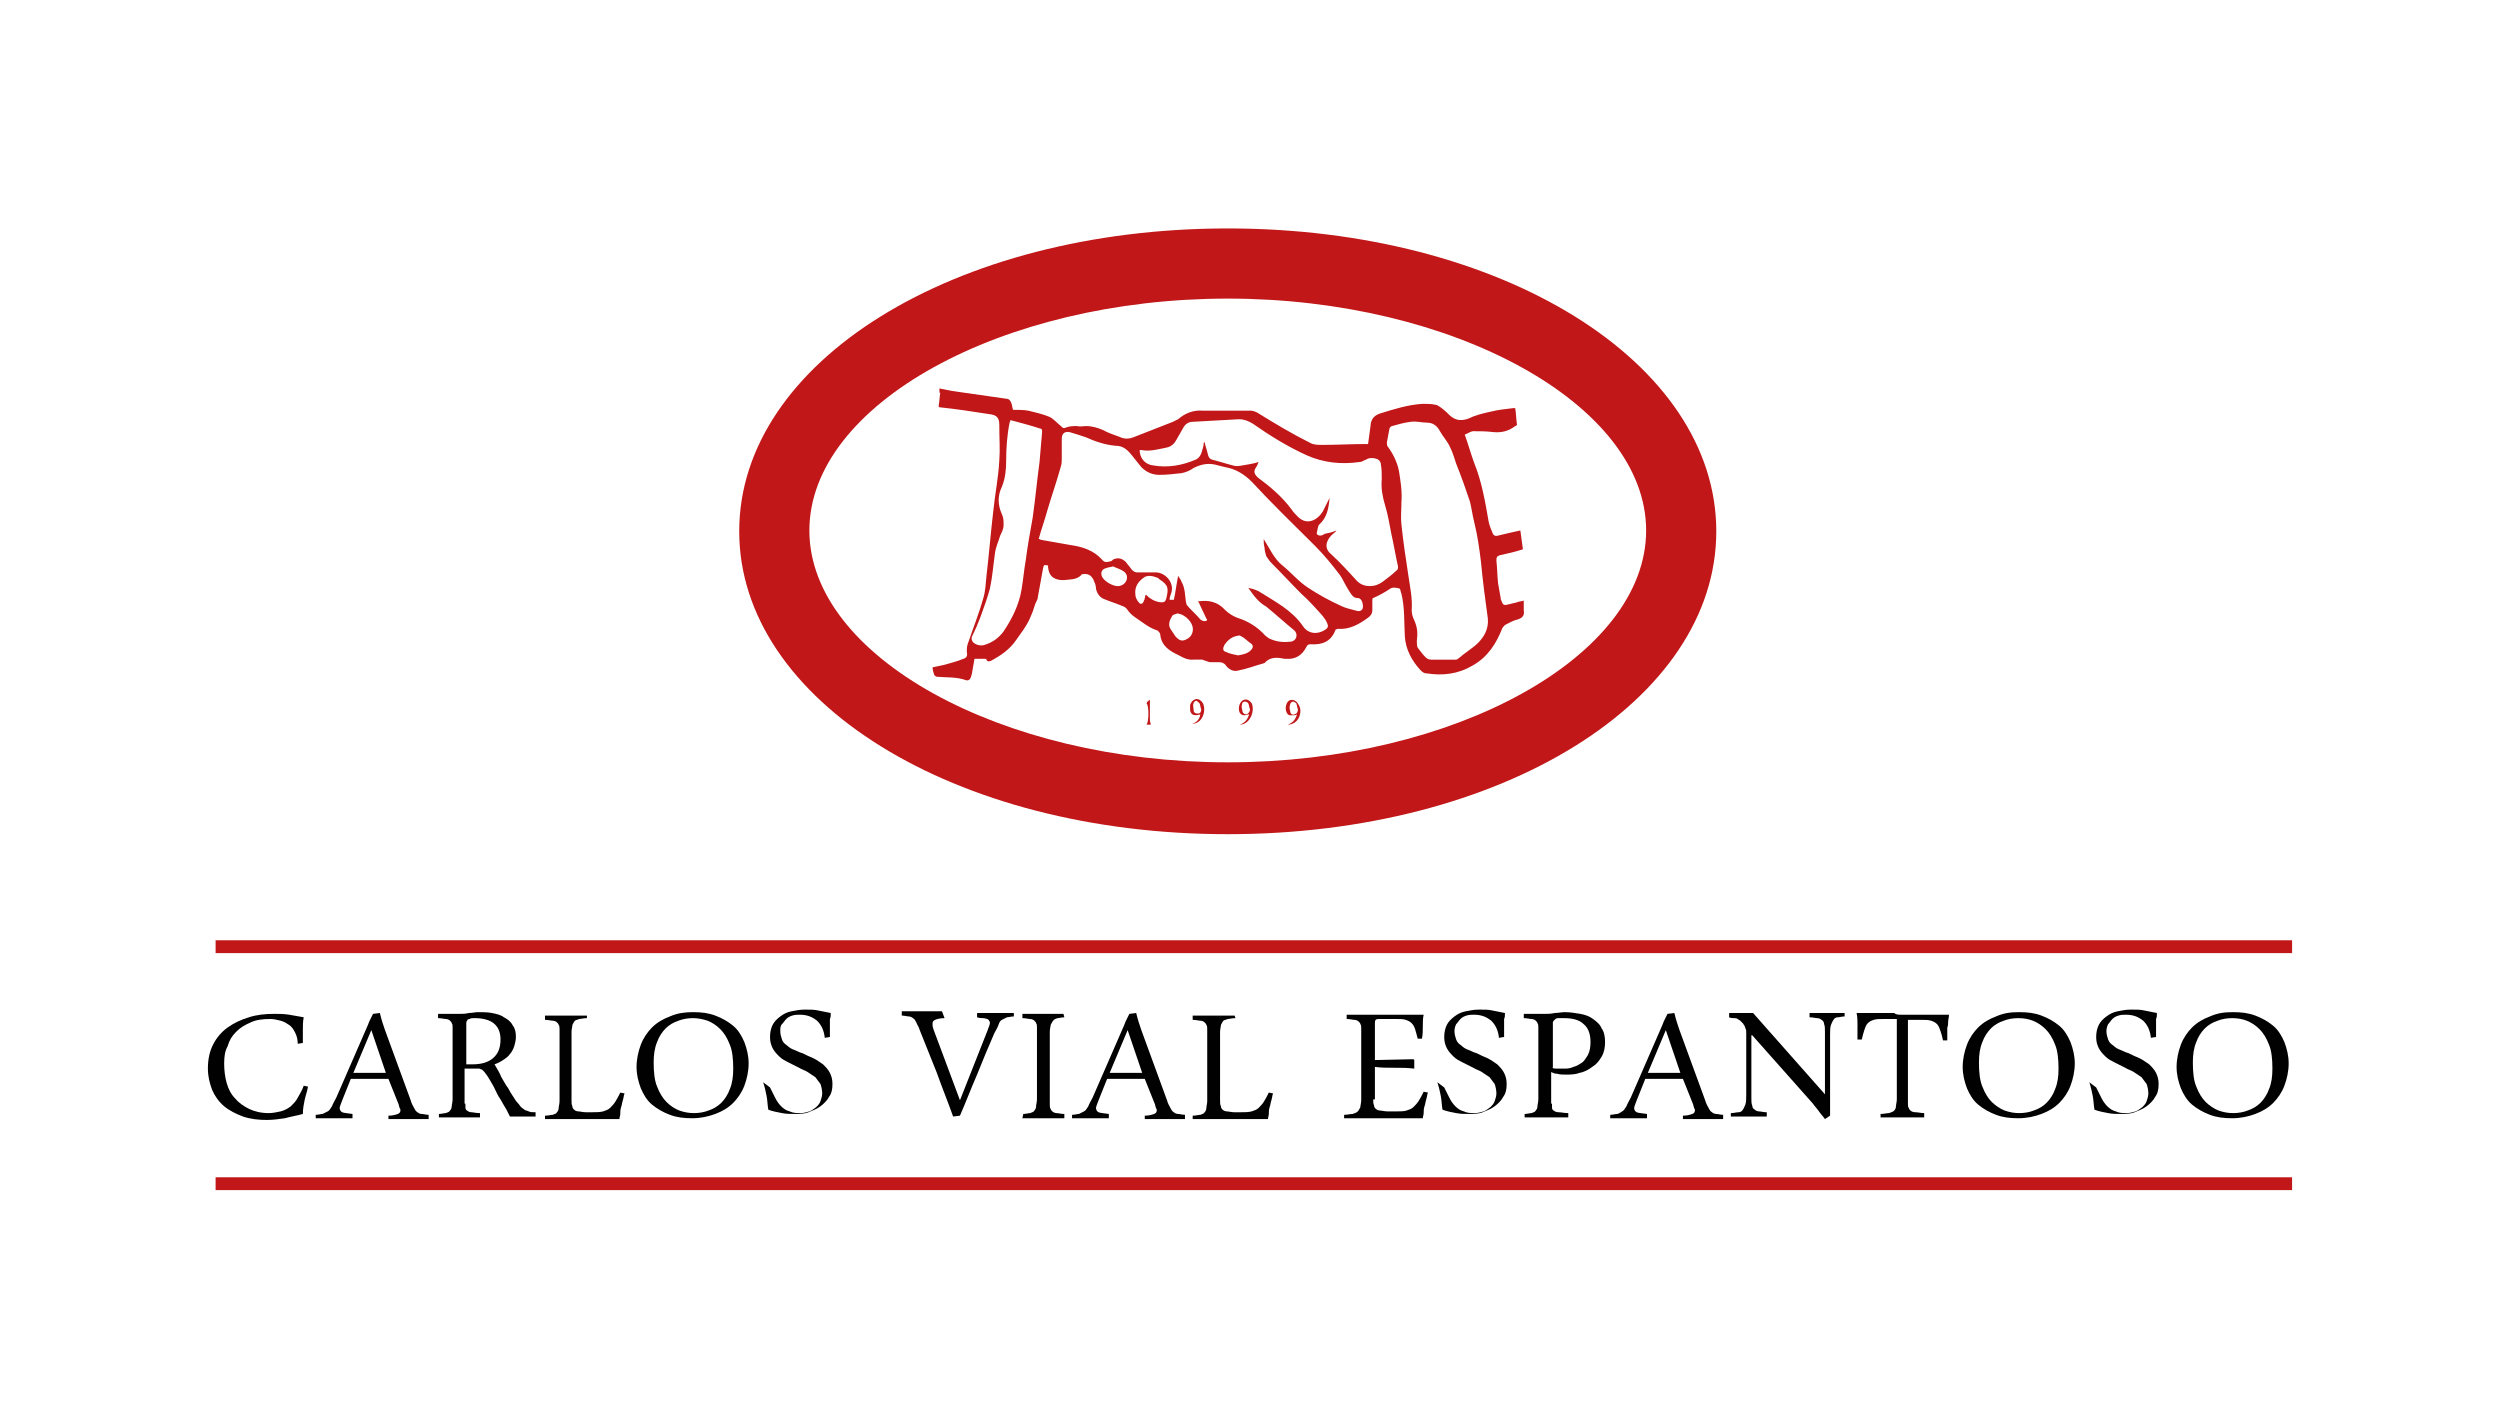 <?xml version="1.0" encoding="UTF-8"?>
<!-- Generator: Adobe Illustrator 25.4.1, SVG Export Plug-In . SVG Version: 6.00 Build 0)  -->
<svg xmlns="http://www.w3.org/2000/svg" xmlns:xlink="http://www.w3.org/1999/xlink" version="1.1" id="Capa_1" x="0px" y="0px" viewBox="0 0 292.2 165.3" style="enable-background:new 0 0 292.2 165.3;" xml:space="preserve">
<style type="text/css">
	.st0{fill:#C11718;}
	.st1{fill:#010101;}
</style>
<g>
	<path class="st0" d="M130.1,66.2C130.1,66.3,130.1,66.3,130.1,66.2c-0.3,0.1-0.6,0.1-0.8,0.2c-0.5,0.1-0.7,0.5-0.5,1   c0.3,0.6,1.4,1.2,2,1.1c0.5-0.1,0.8-0.4,0.9-0.8c0.1-0.4-0.1-0.8-0.5-1C130.9,66.5,130.5,66.4,130.1,66.2 M144.7,76.6   c0.6-0.1,1.1-0.2,1.5-0.6c0.3-0.3,0.3-0.6,0-0.8c-0.3-0.2-0.6-0.5-0.9-0.7c-0.2-0.1-0.4-0.3-0.6-0.2c-0.7,0.1-1.2,0.5-1.6,1.1   c-0.2,0.4-0.2,0.7,0.2,0.8C143.7,76.4,144.2,76.5,144.7,76.6 M137.6,71.7c-0.2,0.1-0.5,0.1-0.6,0.3c-0.3,0.5-0.5,1-0.2,1.5   c0.2,0.3,0.4,0.6,0.6,0.9c0.3,0.3,0.6,0.6,1.1,0.4c0.5-0.2,0.8-0.5,0.9-1C139.6,72.9,138.6,71.8,137.6,71.7 M133.9,69.5   c0.2,0.1,0.3,0.3,0.5,0.4c0.4,0.3,0.9,0.5,1.4,0.5c0.3,0,0.4-0.1,0.5-0.4c0.3-1.2,0.3-1.6-0.8-2.3c-0.1-0.1-0.2-0.2-0.3-0.2   c-0.5-0.2-1.1-0.3-1.5,0c-0.7,0.5-1.1,1.1-1,2c0,0.3,0.2,0.7,0.4,0.9c0.2,0.3,0.5,0.2,0.6-0.2C133.8,70.1,133.8,69.8,133.9,69.5    M118.1,49.1c0,0.2-0.1,0.2-0.1,0.3c-0.3,1.5-0.4,3-0.4,4.5c0,1-0.1,2-0.5,3c-0.5,1-0.5,2.1,0,3.2c0.2,0.4,0.2,0.8,0.2,1.3   c0,0.4-0.2,0.8-0.4,1.2c-0.2,0.7-0.5,1.3-0.6,2c-0.2,1.4-0.3,2.8-0.6,4.2c-0.3,1.1-0.7,2.2-1.1,3.3c-0.3,0.8-0.6,1.5-1,2.3   c-0.1,0.3,0,0.6,0.3,0.8c0.3,0.2,0.7,0.3,1.1,0.2c1-0.3,1.7-0.8,2.3-1.6c1-1.5,1.8-3.1,2.1-4.9c0.2-1.2,0.3-2.4,0.5-3.5   c0.2-1.6,0.5-3.2,0.8-4.9c0.3-2.1,0.5-4.3,0.8-6.5c0.1-1.2,0.2-2.3,0.3-3.5c0-0.2,0-0.4-0.2-0.4C120.4,49.7,119.2,49.4,118.1,49.1    M156.2,62C156.2,62,156.2,62.1,156.2,62c-0.1,0.2-0.3,0.3-0.4,0.4c-0.6,0.5-1.2,1.5-0.3,2.3c1.1,1,2.1,2.1,3.1,3.2   c0.4,0.4,0.9,0.6,1.5,0.6c0.6,0,1.1-0.2,1.5-0.5c0.5-0.4,1.1-0.8,1.6-1.3c0.2-0.1,0.2-0.3,0.2-0.5c-0.3-1.3-0.5-2.6-0.8-3.9   c-0.2-1.1-0.4-2.2-0.7-3.2c-0.3-1-0.5-2-0.4-3.1c0-0.6,0-1.2-0.1-1.7c0-0.3-0.2-0.6-0.6-0.7c-0.4-0.1-0.8-0.1-1.1,0.1   c-0.3,0.1-0.5,0.3-0.8,0.3c-2.1,0.3-4.2,0.1-6.2-0.8c-2.2-1-4.3-2.3-6.3-3.7c-0.5-0.3-1-0.5-1.6-0.5c-1.8,0.1-3.6,0.2-5.4,0.3   c-0.5,0-0.9,0.3-1.1,0.7c-0.3,0.5-0.5,0.9-0.8,1.4c-0.2,0.4-0.6,0.8-1.1,0.9c-1,0.2-2,0.5-3,0.3c-0.1,0-0.1,0-0.2,0   c0,0.9,0.6,1.7,1.6,1.8c1.7,0.3,3.4,0,5-0.7c0.4-0.2,0.6-0.6,0.7-1c0.1-0.3,0.2-0.7,0.2-1c0,0,0.1,0,0.1,0c0.1,0.5,0.3,1,0.4,1.5   c0.1,0.3,0.2,0.4,0.4,0.5c0.8,0.2,1.7,0.5,2.5,0.7c0.3,0.1,0.7,0.1,1.1,0c0.6-0.1,1.3-0.2,1.9-0.4c-0.1,0.3-0.2,0.5-0.4,0.8   c-0.2,0.4,0,0.7,0.3,1c1.5,1.1,2.9,2.3,4,3.8c0.2,0.3,0.4,0.5,0.7,0.8c0.6,0.6,1.3,0.7,2,0.3c0.5-0.3,0.9-0.8,1.1-1.3   c0.2-0.4,0.4-0.8,0.6-1.2c-0.1,1.2-0.3,2.3-1.2,3.1c-0.2,0.2-0.2,0.7-0.3,1c0,0.2,0.2,0.3,0.4,0.3c0.2,0,0.4-0.1,0.5-0.2   C155.3,62.3,155.8,62.2,156.2,62 M165.6,74.9c0,0.3,0,0.6,0.1,0.8c0.3,0.4,0.6,0.8,0.9,1.1c0.2,0.2,0.4,0.3,0.7,0.3   c0.9,0,1.9,0,2.8,0c0.1,0,0.2,0,0.3-0.1c0.3-0.2,0.6-0.5,0.9-0.7c0.5-0.4,1-0.7,1.4-1.1c0.8-0.8,1.3-1.7,1.2-2.9   c-0.3-2.2-0.6-4.4-0.8-6.6c-0.2-1.6-0.4-3.1-0.8-4.7c-0.2-0.8-0.3-1.6-0.5-2.4c-0.5-1.5-1-2.9-1.6-4.4c-0.2-0.6-0.4-1.3-0.7-1.9   c-0.3-0.7-0.8-1.2-1.2-1.9c-0.3-0.6-0.8-1-1.5-1c-0.6,0-1.3-0.2-1.9-0.1c-0.8,0.1-1.5,0.3-2.2,0.5c-0.1,0-0.3,0.2-0.3,0.3   c-0.1,0.5-0.2,1.1-0.3,1.6c0,0.2,0,0.4,0.1,0.5c0.6,0.8,1.1,1.8,1.3,2.8c0.2,1.2,0.4,2.5,0.3,3.7c0,0.9-0.1,1.8,0,2.6   c0.2,2,0.5,3.9,0.8,5.9c0.2,1.4,0.5,2.7,0.4,4.1c0,0.4,0.1,0.8,0.3,1.2C165.7,73.4,165.7,74.1,165.6,74.9 M145.9,68.7   c0.4,0.1,0.8,0.2,1.2,0.4c1.9,1.2,3.9,2.2,5.2,4.1c0.6,0.9,1.7,1,2.6,0.4c0.3-0.2,0.4-0.4,0.2-0.8c-0.1-0.3-0.3-0.5-0.5-0.8   c-0.8-0.9-1.6-1.8-2.5-2.6c-1.2-1.2-2.3-2.4-3.5-3.6c-0.2-0.2-0.4-0.5-0.6-0.8c-0.1-0.3-0.2-0.7-0.2-1c-0.1-0.3-0.1-0.7-0.1-1   c0.7,1.1,1.2,2.3,2.2,3.1c1,0.8,1.9,1.9,3,2.6c1.2,0.8,2.5,1.5,3.8,2.1c0.6,0.3,1.2,0.4,1.9,0.6c0.4,0.1,0.7-0.1,0.7-0.5   c0-0.5-0.2-1-0.6-1c-0.4,0-0.6-0.2-0.8-0.5c-0.2-0.3-0.4-0.6-0.5-0.8c-0.3-0.5-0.5-1-0.8-1.4c-0.9-1.2-1.9-2.4-2.9-3.4   c-2.5-2.5-5-4.9-7.4-7.5c-0.9-0.9-1.9-1.5-3.1-1.7c-0.4-0.1-0.8-0.2-1.2-0.3c-0.9-0.2-1.7,0-2.5,0.4c-0.4,0.3-0.9,0.5-1.4,0.6   c-0.9,0.1-1.7,0.2-2.6,0.2c-0.8,0-1.5-0.3-2.1-0.9c-0.4-0.5-0.8-1-1.2-1.5c-0.5-0.6-1-1-1.8-1c-1.2-0.1-2.4-0.5-3.5-1   c-0.6-0.2-1.2-0.4-1.9-0.6c-0.6-0.1-0.9,0.2-0.9,0.8c0,0.8,0,1.6,0,2.3c0,0.3,0,0.6-0.1,0.9c-0.5,1.8-1.1,3.5-1.6,5.2   c-0.3,1.1-0.7,2.2-1,3.3c0.2,0,0.2,0.1,0.3,0.1c1.1,0.2,2.2,0.4,3.4,0.6c1.4,0.2,2.7,0.6,3.7,1.7c0.3,0.4,0.6,0.3,1,0.2   c0.1,0,0.2-0.1,0.3-0.2c0.6-0.3,1.1-0.1,1.5,0.3c0.2,0.3,0.5,0.6,0.7,0.9c0.2,0.2,0.4,0.3,0.6,0.3c0.7,0,1.5,0,2.2,0   c1,0,2.2,1.1,1.8,2.4c-0.1,0.3-0.2,0.5-0.2,0.8h0.5c0.2-0.9,0.3-1.8,0.5-2.8c0.1,0.2,0.3,0.4,0.4,0.7c0.4,0.7,0.4,1.5,0.5,2.3   c0,0.1,0.1,0.3,0.1,0.4c0.5,0.6,1.1,1.1,1.6,1.7c0.1,0.1,0.3,0.2,0.5,0.2c0.2,0,0.4-0.1,0.2-0.3c-0.3-0.6-0.5-1.1-0.8-1.7   c0-0.1-0.1-0.2-0.2-0.3c1.2-0.2,2.3,0,3.2,1c0.4,0.4,0.9,0.7,1.4,0.9c1.3,0.4,2.4,1.1,3.3,2.1c0.1,0.1,0.3,0.2,0.4,0.3   c0.8,0.4,1.6,0.5,2.5,0.4c0.3,0,0.6-0.2,0.7-0.5c0.1-0.3,0-0.6-0.2-0.8c-1.1-0.9-2.2-1.9-3.3-2.8C147.1,70.4,146.5,69.6,145.9,68.7    M109.8,45.4c0.5,0.1,1,0.2,1.5,0.3c2.1,0.3,4.2,0.6,6.3,0.9c0.3,0,0.5,0.2,0.6,0.5c0.1,0.2,0.1,0.5,0.2,0.8c0.6,0,1.2,0,1.8,0.1   c0.8,0.2,1.7,0.4,2.4,0.7c0.5,0.2,0.9,0.7,1.4,1.1c0.2,0.2,0.3,0.3,0.5,0.2c0.5-0.2,0.9-0.2,1.4-0.2c0.3,0.1,0.7,0,1,0   c0.8,0,1.4,0.2,2.1,0.5c0.7,0.4,1.5,0.6,2.2,0.9c0.4,0.1,0.8,0.1,1.3-0.1c1.5-0.6,3.1-1.2,4.6-1.8c0.2-0.1,0.4-0.2,0.6-0.3   c0.8-0.7,1.8-1.1,2.9-1c1,0,2.1,0,3.1,0c0.8,0,1.7,0,2.5,0c0.2,0,0.5,0.1,0.7,0.2c2.1,1.3,4.1,2.5,6.3,3.6c0.4,0.2,0.9,0.2,1.3,0.2   c1.7,0,3.5-0.1,5.2-0.1c0.1,0,0.1,0,0.2,0c0.1-0.7,0.2-1.5,0.3-2.2c0,0,0-0.1,0-0.1c0.1-0.7,0.5-1.1,1.2-1.3c1.6-0.5,3.2-1,4.9-1.1   c0.5,0,1,0,1.4,0.1c0.3,0,0.5,0.2,0.8,0.4c0.4,0.3,0.7,0.6,1,0.9c0.7,0.6,1.4,0.6,2.2,0.3c0.8-0.4,1.7-0.6,2.6-0.8   c0.8-0.2,1.7-0.3,2.6-0.4c0.1,0,0.1,0,0.2,0c0.1,0.6,0.1,1.2,0.2,1.9c0,0.1-0.1,0.2-0.2,0.2c-0.8,0.6-1.6,0.8-2.6,0.7   c-0.8-0.1-1.6-0.1-2.3-0.1c-0.3,0-0.7,0.3-1,0.4c0.4,1.1,0.7,2.2,1.1,3.3c0.9,2.2,1.3,4.6,1.7,6.9c0.1,0.5,0.3,0.9,0.5,1.4   c0.1,0.2,0.3,0.3,0.6,0.2c0.8-0.2,1.7-0.4,2.6-0.6c0.1,0.7,0.2,1.4,0.3,2.2c-0.9,0.3-1.8,0.5-2.7,0.7c-0.3,0.1-0.4,0.2-0.4,0.6   c0.1,0.9,0.1,1.8,0.2,2.7c0.1,0.6,0.2,1.1,0.3,1.7c0,0,0,0.1,0,0.1c0.3,0.8,0.3,0.8,1.1,0.6c0.3-0.1,0.5-0.1,0.8-0.2   c0.2-0.1,0.5-0.1,0.8-0.2c0,0.4,0,0.7,0,1.1c0.1,0.6-0.1,0.9-0.7,1.1c-0.5,0.1-1,0.4-1.4,0.6c-0.2,0.1-0.3,0.3-0.4,0.4   c-0.7,1.8-1.7,3.4-3.5,4.4c-1.7,1-3.5,1.2-5.4,0.9c-0.3,0-0.5-0.2-0.7-0.4c-1-1.1-1.7-2.4-1.8-3.9c-0.1-1.7,0-3.4-0.4-5   c-0.1-0.2-0.1-0.5-0.2-0.6c-0.3-0.1-0.8-0.2-1.1,0c-0.6,0.4-1.3,0.8-2,1.1c-0.1,0-0.1,0.2-0.1,0.3c0,0.4,0,0.7,0,1.1   c0,0.4-0.2,0.7-0.5,0.9c-1.1,0.8-2.2,1.4-3.5,1.3c-0.1,0-0.3,0.1-0.3,0.1c-0.5,1.4-1.6,1.8-2.9,1.7c-0.3,0-0.4,0.1-0.5,0.3   c-0.5,1-1.3,1.5-2.4,1.4c-0.1,0-0.2,0-0.2,0c-0.9-0.2-1.7-0.2-2.3,0.5c-1.1,0.3-2.1,0.7-3.2,0.9c-0.5,0.1-1-0.2-1.3-0.6   c-0.2-0.3-0.5-0.4-0.8-0.4c-0.3,0-0.6,0-1,0c-0.2,0-0.4-0.1-0.7-0.2c-0.1,0-0.2-0.1-0.3-0.1c-0.3,0-0.7,0-1,0   c-0.9,0.1-1.6-0.5-2.3-0.8c-0.9-0.5-1.5-1.1-1.6-2.2c0-0.1-0.2-0.3-0.3-0.4c-1-0.3-1.8-1-2.7-1.6c-0.3-0.2-0.6-0.5-0.8-0.8   c-0.2-0.3-0.4-0.4-0.7-0.5c-0.7-0.3-1.4-0.5-2.1-0.8c-0.5-0.2-0.8-0.7-0.9-1.2c0-0.3-0.1-0.6-0.2-0.8c-0.2-0.6-0.6-1-1.3-0.9   c-0.1,0-0.2,0-0.2,0.1c-0.6,0.6-1.3,0.5-2,0.6c-0.1,0-0.3,0-0.4,0c-0.9-0.1-1.4-0.5-1.5-1.5c0-0.1,0-0.1,0-0.2   c-0.5-0.1-0.5-0.1-0.6,0.4c-0.2,1.1-0.4,2.2-0.6,3.3c0,0.3-0.2,0.5-0.3,0.8c-0.1,0.3-0.2,0.6-0.3,0.9c-0.2,0.5-0.4,1-0.7,1.5   c-0.4,0.7-0.9,1.3-1.3,1.9c-0.7,1-1.7,1.7-2.8,2.3c-0.2,0.1-0.5,0.2-0.6-0.1c0-0.1-0.1-0.1-0.2-0.1c-0.4,0-0.8,0-1.2,0   c-0.1,0.6-0.2,1.1-0.3,1.7c0,0.1-0.1,0.3-0.1,0.4c-0.1,0.3-0.3,0.5-0.6,0.4c-1.1-0.4-2.3-0.3-3.4-0.4c-0.1,0-0.2-0.1-0.3-0.2   c-0.1-0.3-0.2-0.6-0.2-0.9c0.5-0.1,0.9-0.2,1.4-0.3c0.7-0.2,1.5-0.4,2.2-0.7c0.4-0.1,0.5-0.4,0.4-0.8c0-0.3,0-0.6,0.1-0.9   c0.6-1.8,1.3-3.5,1.8-5.3c0.3-0.9,0.3-1.8,0.4-2.7c0.3-2.5,0.5-5.1,0.8-7.6c0.2-2,0.6-3.9,0.7-5.9c0.1-1.3,0-2.5,0-3.8   c0-0.1,0-0.2,0-0.3c0-0.9-0.3-1.2-1.2-1.3c-1.9-0.3-3.9-0.6-5.8-0.8c0,0,0,0-0.1-0.1c0.1-0.5,0.1-1,0.2-1.6H109.8z"></path>
	<path class="st0" d="M140.4,82.9c-0.1-0.2-0.1-0.5-0.2-0.7c-0.1-0.1-0.3-0.3-0.4-0.3c-0.1,0-0.3,0.2-0.3,0.3c-0.1,0.2,0,0.5,0,0.7   c0,0.3,0.1,0.5,0.5,0.5C140.3,83.4,140.4,83.2,140.4,82.9 M140.3,83.5c-0.7,0.2-1.1,0.1-1.2-0.5c0-0.2,0-0.4,0-0.6   c0.1-0.3,0.3-0.6,0.7-0.7c0.4,0,0.6,0.2,0.8,0.5c0.4,0.8,0,2.4-1.3,2.4C139.8,84.5,140.2,84.1,140.3,83.5"></path>
	<path class="st0" d="M146.1,82.9c-0.1-0.2-0.1-0.5-0.2-0.7c-0.1-0.1-0.2-0.2-0.4-0.2c-0.1,0-0.3,0.1-0.3,0.2   c-0.1,0.3-0.1,0.5,0,0.8c0,0.3,0.2,0.5,0.5,0.5C145.9,83.4,146.1,83.2,146.1,82.9 M144.9,84.7c0.6-0.2,0.9-0.6,1.1-1.2   c0,0-0.1,0-0.1,0c-0.5,0.2-0.8,0.1-1-0.2c-0.2-0.4-0.1-1.1,0.3-1.4c0.4-0.3,0.8-0.1,1.1,0.3C146.7,83.1,146.1,84.7,144.9,84.7"></path>
	<path class="st0" d="M151.7,82.9c-0.1-0.2-0.1-0.5-0.2-0.7c-0.1-0.1-0.3-0.2-0.4-0.2c-0.1,0-0.3,0.2-0.3,0.3   c-0.1,0.3-0.1,0.5,0,0.8c0,0.3,0.2,0.5,0.5,0.4C151.6,83.4,151.7,83.2,151.7,82.9 M150.5,84.7c0.6-0.2,0.9-0.6,1.1-1.2   c-0.2,0.1-0.3,0.1-0.4,0.1c-0.2,0-0.3,0-0.5,0c-0.3-0.1-0.5-0.6-0.4-1.1c0.1-0.4,0.3-0.7,0.7-0.7c0.3,0,0.6,0.2,0.8,0.6   C152.3,83.2,151.8,84.7,150.5,84.7"></path>
	<path class="st0" d="M134.4,81.8c0,0.9,0,1.6,0,2.4c0,0.2,0.1,0.3,0.1,0.5H134c0.3-0.3,0.3-2.3,0-2.5   C134.1,82,134.2,81.9,134.4,81.8"></path>
	<path class="st0" d="M143.5,34.9c-26.5,0-48.9,12.4-48.9,27.1s22.4,27.1,48.9,27.1c26.5,0,48.9-12.4,48.9-27.1   S169.9,34.9,143.5,34.9 M143.5,97.5c-32,0-57.1-15.6-57.1-35.4s25.1-35.4,57.1-35.4c32,0,57.1,15.6,57.1,35.4   S175.5,97.5,143.5,97.5"></path>
	<rect x="25.2" y="109.9" class="st0" width="242.7" height="1.5"></rect>
	<rect x="25.2" y="137.6" class="st0" width="242.7" height="1.5"></rect>
	<path class="st1" d="M26.2,124.3c0,0.8,0.1,1.6,0.3,2.3c0.2,0.7,0.5,1.3,1,1.8c0.4,0.5,1,0.9,1.6,1.2c0.6,0.3,1.4,0.5,2.3,0.5   c0.5,0,0.9-0.1,1.4-0.2c0.4-0.1,0.8-0.3,1.2-0.6c0.3-0.3,0.6-0.6,0.8-1c0.2-0.4,0.5-0.8,0.7-1.4l0.5,0.1c-0.1,0.6-0.3,1.1-0.4,1.6   c-0.1,0.5-0.2,1-0.2,1.6c-0.7,0.2-1.4,0.3-2.1,0.5c-0.7,0.1-1.4,0.2-2.1,0.2c-1,0-1.9-0.1-2.8-0.4c-0.8-0.3-1.6-0.7-2.2-1.2   c-0.6-0.5-1.1-1.2-1.4-1.9c-0.3-0.8-0.5-1.6-0.5-2.5c0-1.1,0.2-2,0.6-2.8c0.4-0.8,1-1.5,1.7-2c0.7-0.5,1.5-0.9,2.5-1.2   c0.9-0.3,1.9-0.4,3-0.4c0.5,0,1.1,0,1.7,0.1c0.6,0.1,1.2,0.2,1.7,0.3c-0.1,0.5-0.1,1-0.1,1.5c0,0.5,0,1,0,1.5l-0.6,0.1   c0-0.5-0.1-0.9-0.3-1.3c-0.2-0.4-0.4-0.7-0.7-0.9c-0.3-0.2-0.6-0.4-1-0.5c-0.4-0.1-0.8-0.2-1.2-0.2c-0.9,0-1.7,0.1-2.3,0.4   c-0.7,0.3-1.2,0.6-1.7,1.1c-0.5,0.5-0.8,1-1,1.7C26.3,122.8,26.2,123.5,26.2,124.3"></path>
	<path class="st1" d="M41.3,125.4h3.8l-1.7-5h0L41.3,125.4z M45.4,126.1H41l-1,2.5c-0.2,0.5-0.3,0.8-0.3,0.9c0,0.2,0.1,0.4,0.3,0.5   c0.2,0.1,0.6,0.1,1.2,0.2l0,0.5c-0.3,0-0.7,0-1.1,0c-0.4,0-0.8,0-1.2,0c-0.3,0-0.7,0-1,0c-0.3,0-0.7,0-1,0l0-0.4   c0.3,0,0.6-0.1,0.8-0.1c0.2-0.1,0.4-0.2,0.6-0.3c0.2-0.1,0.3-0.3,0.5-0.6c0.1-0.3,0.3-0.6,0.5-1l3.7-8.5c0.1-0.3,0.2-0.5,0.3-0.7   c0.1-0.2,0.2-0.4,0.3-0.6l0.8-0.1c0.1,0.4,0.2,0.8,0.3,1.1c0.1,0.3,0.2,0.6,0.3,0.9l3,8.2c0.1,0.4,0.3,0.7,0.4,0.9   c0.1,0.2,0.2,0.4,0.4,0.5c0.1,0.1,0.3,0.2,0.5,0.2c0.2,0,0.5,0.1,0.8,0.1l0,0.5c-0.4,0-0.8,0-1.2,0c-0.4,0-0.9,0-1.3,0   c-0.4,0-0.7,0-1.1,0c-0.4,0-0.8,0-1.1,0l0-0.4c0.5,0,0.8-0.1,1.1-0.2c0.2-0.1,0.3-0.2,0.3-0.4c0-0.1,0-0.2-0.1-0.3   c0-0.1-0.1-0.3-0.1-0.4L45.4,126.1z"></path>
	<path class="st1" d="M54.4,124.4c0.1,0,0.1,0,0.2,0c0.1,0,0.1,0,0.2,0h0.4c1,0,1.8-0.2,2.4-0.7c0.6-0.5,0.9-1.2,0.9-2.2   c0-0.9-0.3-1.5-0.8-1.9c-0.5-0.4-1.3-0.6-2.2-0.6c-0.3,0-0.5,0-0.6,0.1c-0.2,0-0.3,0.1-0.3,0.2c-0.1,0.1-0.1,0.2-0.1,0.3   c0,0.1,0,0.3,0,0.5V124.4z M54.4,129c0,0.2,0,0.4,0,0.5c0,0.1,0.1,0.3,0.2,0.3c0.1,0.1,0.3,0.2,0.5,0.2c0.2,0,0.5,0.1,1,0.1v0.5   c-0.4,0-0.9,0-1.3,0c-0.4,0-0.9,0-1.3,0c-0.2,0-0.4,0-0.6,0c-0.2,0-0.4,0-0.6,0c-0.2,0-0.4,0-0.6,0c-0.2,0-0.3,0-0.4,0l0-0.4   c0.3,0,0.6-0.1,0.8-0.1c0.2-0.1,0.4-0.1,0.5-0.3c0.1-0.1,0.2-0.3,0.2-0.5c0-0.2,0.1-0.5,0.1-0.8v-8.4c0-0.2,0-0.4-0.1-0.5   c0-0.1-0.1-0.2-0.2-0.3c-0.1-0.1-0.3-0.2-0.5-0.2c-0.2,0-0.5-0.1-0.9-0.1l0-0.5c0.1,0,0.3,0,0.5,0c0.2,0,0.4,0,0.6,0s0.4,0,0.7,0   c0.2,0,0.4,0,0.7,0c0.4,0,0.7,0,1.1-0.1c0.4,0,0.7-0.1,1.1-0.1c0.5,0,1.1,0,1.6,0.1c0.5,0.1,1,0.2,1.4,0.5c0.4,0.2,0.8,0.5,1,0.9   c0.3,0.4,0.4,0.8,0.4,1.4c0,0.4-0.1,0.7-0.2,1.1c-0.1,0.3-0.3,0.7-0.5,0.9c-0.2,0.3-0.5,0.5-0.8,0.7c-0.3,0.2-0.7,0.4-1,0.5   c0.3,0.5,0.6,1,0.8,1.5c0.3,0.5,0.5,0.9,0.8,1.3c0.2,0.4,0.4,0.7,0.6,1c0.2,0.3,0.3,0.5,0.5,0.7c0.2,0.2,0.3,0.4,0.4,0.5   c0.1,0.1,0.3,0.2,0.4,0.3s0.3,0.1,0.5,0.2s0.4,0.1,0.8,0.1l0,0.5c-0.3,0-0.6,0-1,0c-0.4,0-0.8,0-1.2,0c-0.1,0-0.3,0-0.4,0   c-0.1,0-0.3,0-0.4,0c-0.1-0.2-0.2-0.4-0.4-0.8c-0.2-0.3-0.4-0.7-0.7-1.2c-0.3-0.4-0.5-0.9-0.8-1.5c-0.3-0.5-0.6-1.1-1-1.6   c-0.1-0.1-0.1-0.2-0.2-0.2c0-0.1-0.1-0.1-0.2-0.2c-0.1,0-0.2-0.1-0.3-0.1c-0.1,0-0.3,0-0.5,0H55c-0.1,0-0.2,0-0.3,0   c-0.1,0-0.2,0-0.4,0V129z"></path>
	<path class="st1" d="M68.6,119c-0.4,0-0.7,0.1-0.9,0.1c-0.2,0.1-0.4,0.1-0.5,0.2c-0.1,0.1-0.2,0.3-0.3,0.5c0,0.2-0.1,0.5-0.1,0.8v8   c0,0.3,0,0.5,0.1,0.7c0,0.2,0.1,0.3,0.2,0.4c0.1,0.1,0.3,0.2,0.5,0.2c0.2,0,0.5,0.1,0.9,0.1h0.7c0.5,0,0.9,0,1.3-0.1   c0.3-0.1,0.6-0.2,0.8-0.4c0.2-0.2,0.4-0.4,0.6-0.7c0.2-0.3,0.4-0.7,0.6-1.1l0.5,0.1c-0.1,0.2-0.1,0.5-0.2,0.8   c-0.1,0.3-0.1,0.5-0.2,0.8c-0.1,0.3-0.1,0.5-0.1,0.8c0,0.2-0.1,0.4-0.1,0.6h-2c-0.6,0-1.1,0-1.5,0c-0.4,0-0.8,0-1.1,0   c-0.3,0-0.6,0-0.8,0c-0.2,0-0.4,0-0.6,0H66c-0.2,0-0.4,0-0.6,0c-0.2,0-0.4,0-0.6,0c-0.2,0-0.4,0-0.6,0c-0.2,0-0.3,0-0.5,0l0-0.4   c0.4,0,0.7-0.1,0.9-0.1c0.2-0.1,0.4-0.1,0.5-0.3c0.1-0.1,0.2-0.3,0.2-0.5c0-0.2,0.1-0.5,0.1-0.8v-8.4c0-0.2,0-0.4-0.1-0.5   c0-0.1-0.1-0.2-0.2-0.3c-0.1-0.1-0.3-0.2-0.5-0.2c-0.2,0-0.5-0.1-0.9-0.1l0-0.5c0.1,0,0.3,0,0.5,0c0.2,0,0.4,0,0.7,0   c0.2,0,0.5,0,0.7,0c0.2,0,0.5,0,0.7,0c0.2,0,0.4,0,0.6,0c0.2,0,0.4,0,0.6,0c0.2,0,0.4,0,0.6,0c0.2,0,0.3,0,0.5,0L68.6,119z"></path>
	<path class="st1" d="M81,119c-0.6,0-1.2,0.1-1.7,0.3c-0.6,0.2-1.1,0.5-1.5,0.9c-0.4,0.4-0.8,1-1,1.6c-0.3,0.7-0.4,1.5-0.4,2.4   c0,1.1,0.1,2.1,0.4,2.8c0.3,0.8,0.7,1.4,1.1,1.8c0.5,0.5,1,0.8,1.5,1c0.6,0.2,1.1,0.3,1.7,0.3c0.6,0,1.2-0.1,1.7-0.3   c0.6-0.2,1.1-0.5,1.5-0.9c0.4-0.4,0.8-1,1-1.6c0.3-0.7,0.4-1.5,0.4-2.4c0-1.1-0.1-2.1-0.4-2.8c-0.3-0.8-0.7-1.4-1.1-1.8   c-0.5-0.5-1-0.8-1.5-1C82.1,119.1,81.5,119,81,119 M81,118.3c1,0,1.8,0.1,2.6,0.4c0.8,0.3,1.5,0.7,2.1,1.2c0.6,0.5,1,1.2,1.3,1.9   c0.3,0.8,0.5,1.6,0.5,2.5c0,0.9-0.2,1.8-0.5,2.6c-0.3,0.8-0.8,1.5-1.3,2c-0.6,0.6-1.3,1-2.1,1.3c-0.8,0.3-1.7,0.5-2.7,0.5   c-1,0-1.8-0.1-2.6-0.4c-0.8-0.3-1.5-0.7-2.1-1.2c-0.6-0.5-1-1.2-1.3-1.9c-0.3-0.8-0.5-1.6-0.5-2.5c0-0.9,0.2-1.8,0.5-2.6   c0.3-0.8,0.8-1.5,1.3-2c0.6-0.6,1.3-1,2.1-1.3C79.2,118.4,80.1,118.3,81,118.3"></path>
	<path class="st1" d="M90,127.1c0.2,0.4,0.4,0.8,0.6,1.2c0.2,0.4,0.4,0.7,0.7,1c0.3,0.3,0.6,0.5,1,0.6c0.4,0.2,0.8,0.2,1.3,0.2   c0.3,0,0.7-0.1,1-0.2c0.3-0.1,0.5-0.3,0.8-0.5c0.2-0.2,0.4-0.4,0.5-0.7c0.1-0.3,0.2-0.6,0.2-0.9c0-0.4-0.1-0.8-0.2-1.1   c-0.2-0.3-0.4-0.5-0.6-0.8c-0.3-0.2-0.6-0.4-0.9-0.6c-0.3-0.2-0.7-0.3-1-0.5c-0.4-0.2-0.8-0.4-1.2-0.6c-0.4-0.2-0.8-0.4-1.1-0.7   c-0.3-0.3-0.6-0.6-0.8-1c-0.2-0.4-0.3-0.8-0.3-1.3c0-0.5,0.1-1,0.3-1.4c0.2-0.4,0.5-0.7,0.9-1c0.4-0.3,0.8-0.5,1.3-0.6   c0.5-0.1,1-0.2,1.6-0.2c0.6,0,1.1,0,1.5,0.1c0.5,0.1,1,0.2,1.5,0.3c0,0.3,0,0.5-0.1,0.7c0,0.2,0,0.5,0,0.7c0,0.2,0,0.4,0,0.7   c0,0.2,0,0.5,0,0.7l-0.6,0.1c-0.1-0.9-0.4-1.5-0.9-2c-0.5-0.4-1.1-0.7-2-0.7c-0.3,0-0.6,0-0.9,0.1c-0.3,0.1-0.5,0.2-0.7,0.4   c-0.2,0.2-0.3,0.4-0.5,0.6s-0.2,0.5-0.2,0.8c0,0.4,0.1,0.7,0.2,1c0.1,0.3,0.3,0.5,0.6,0.7c0.2,0.2,0.5,0.4,0.8,0.5   c0.3,0.1,0.6,0.3,1,0.4c0.4,0.2,0.8,0.4,1.3,0.6c0.4,0.2,0.8,0.5,1.1,0.7c0.3,0.3,0.6,0.6,0.8,1c0.2,0.4,0.3,0.8,0.3,1.3   c0,0.6-0.1,1.1-0.4,1.5c-0.2,0.4-0.6,0.8-1,1.1c-0.4,0.3-0.9,0.5-1.4,0.7c-0.5,0.2-1.1,0.2-1.6,0.2c-0.5,0-1,0-1.5-0.1   c-0.5-0.1-1.1-0.2-1.6-0.4c-0.1-0.6-0.1-1.1-0.2-1.6c-0.1-0.5-0.2-1-0.4-1.6L90,127.1z"></path>
	<path class="st1" d="M110.4,119c-0.5,0-0.9,0.1-1.1,0.2c-0.2,0.1-0.3,0.2-0.3,0.4c0,0.1,0,0.2,0,0.3c0,0.1,0.1,0.3,0.1,0.4l3.1,8.3   h0l3.2-8.1c0.1-0.2,0.1-0.4,0.2-0.5c0-0.1,0.1-0.3,0.1-0.4c0-0.1,0-0.2-0.1-0.3c0-0.1-0.1-0.1-0.2-0.2c-0.1,0-0.3-0.1-0.5-0.1   c-0.2,0-0.4,0-0.7-0.1l0-0.5c0.3,0,0.7,0,1.1,0c0.4,0,0.8,0,1.2,0c0.3,0,0.7,0,1,0c0.3,0,0.7,0,1,0l0,0.4c-0.3,0-0.6,0.1-0.8,0.1   c-0.2,0.1-0.4,0.2-0.6,0.3c-0.2,0.1-0.3,0.3-0.4,0.6c-0.1,0.3-0.3,0.6-0.5,1c-0.7,1.6-1.4,3.3-2,4.8c-0.7,1.6-1.3,3.2-2,4.8   l-0.8,0.1c-0.6-1.7-1.3-3.4-1.9-5.1c-0.7-1.7-1.3-3.3-2-5c-0.1-0.4-0.3-0.6-0.4-0.9c-0.1-0.2-0.2-0.4-0.4-0.5   c-0.1-0.1-0.3-0.2-0.5-0.2c-0.2,0-0.5-0.1-0.8-0.1l0-0.5c0.4,0,0.8,0,1.2,0c0.4,0,0.9,0,1.3,0c0.4,0,0.7,0,1.1,0c0.4,0,0.8,0,1.1,0   L110.4,119z"></path>
	<path class="st1" d="M119.6,130.2c0.3,0,0.6-0.1,0.8-0.1c0.2-0.1,0.4-0.1,0.5-0.3c0.1-0.1,0.2-0.3,0.2-0.5c0-0.2,0.1-0.5,0.1-0.8   v-8.4c0-0.2,0-0.4-0.1-0.5c0-0.1-0.1-0.2-0.2-0.3c-0.1-0.1-0.3-0.2-0.5-0.2c-0.2,0-0.5-0.1-0.9-0.1l0-0.5c0.1,0,0.3,0,0.5,0   c0.2,0,0.4,0,0.6,0c0.2,0,0.5,0,0.7,0c0.2,0,0.5,0,0.7,0c0.2,0,0.4,0,0.6,0c0.2,0,0.4,0,0.6,0c0.2,0,0.4,0,0.6,0c0.2,0,0.3,0,0.5,0   l0.1,0.4c-0.3,0-0.6,0.1-0.8,0.1c-0.2,0.1-0.4,0.1-0.5,0.3c-0.1,0.1-0.2,0.3-0.3,0.5c0,0.2-0.1,0.4-0.1,0.8v8.5   c0,0.2,0,0.4,0.1,0.5c0,0.1,0.1,0.2,0.2,0.3c0.1,0.1,0.3,0.2,0.5,0.2c0.2,0,0.5,0.1,0.9,0.1v0.5c-0.1,0-0.3,0-0.5,0   c-0.2,0-0.4,0-0.7,0c-0.2,0-0.5,0-0.7,0c-0.2,0-0.5,0-0.7,0c-0.2,0-0.4,0-0.6,0c-0.2,0-0.4,0-0.6,0c-0.2,0-0.4,0-0.6,0   c-0.2,0-0.3,0-0.5,0L119.6,130.2z"></path>
	<path class="st1" d="M129.7,125.4h3.8l-1.7-5h0L129.7,125.4z M133.8,126.1h-4.4l-1,2.5c-0.2,0.5-0.3,0.8-0.3,0.9   c0,0.2,0.1,0.4,0.3,0.5c0.2,0.1,0.6,0.1,1.2,0.2l0,0.5c-0.3,0-0.7,0-1.1,0c-0.4,0-0.8,0-1.2,0c-0.3,0-0.7,0-1,0c-0.3,0-0.7,0-1,0   l0-0.4c0.3,0,0.6-0.1,0.8-0.1c0.2-0.1,0.4-0.2,0.6-0.3c0.2-0.1,0.3-0.3,0.5-0.6c0.1-0.3,0.3-0.6,0.5-1l3.7-8.5   c0.1-0.3,0.2-0.5,0.3-0.7c0.1-0.2,0.2-0.4,0.3-0.6l0.8-0.1c0.1,0.4,0.2,0.8,0.3,1.1c0.1,0.3,0.2,0.6,0.3,0.9l3,8.2   c0.1,0.4,0.3,0.7,0.4,0.9c0.1,0.2,0.2,0.4,0.4,0.5c0.1,0.1,0.3,0.2,0.5,0.2c0.2,0,0.5,0.1,0.8,0.1l0,0.5c-0.4,0-0.8,0-1.2,0   c-0.4,0-0.9,0-1.3,0c-0.4,0-0.7,0-1.1,0c-0.4,0-0.8,0-1.1,0l0-0.4c0.5,0,0.8-0.1,1.1-0.2c0.2-0.1,0.3-0.2,0.3-0.4   c0-0.1,0-0.2-0.1-0.3c0-0.1-0.1-0.3-0.1-0.4L133.8,126.1z"></path>
	<path class="st1" d="M144.4,119c-0.4,0-0.7,0.1-0.9,0.1c-0.2,0.1-0.4,0.1-0.5,0.2c-0.1,0.1-0.2,0.3-0.3,0.5c0,0.2-0.1,0.5-0.1,0.8   v8c0,0.3,0,0.5,0.1,0.7c0,0.2,0.1,0.3,0.2,0.4c0.1,0.1,0.3,0.2,0.5,0.2c0.2,0,0.5,0.1,0.9,0.1h0.7c0.5,0,0.9,0,1.3-0.1   c0.3-0.1,0.6-0.2,0.8-0.4c0.2-0.2,0.4-0.4,0.6-0.7c0.2-0.3,0.4-0.7,0.6-1.1l0.5,0.1c-0.1,0.2-0.1,0.5-0.2,0.8   c-0.1,0.3-0.1,0.5-0.2,0.8c-0.1,0.3-0.1,0.5-0.1,0.8c0,0.2-0.1,0.4-0.1,0.6h-2c-0.6,0-1.1,0-1.5,0c-0.4,0-0.8,0-1.1,0   c-0.3,0-0.6,0-0.8,0c-0.2,0-0.4,0-0.6,0h-0.5c-0.2,0-0.4,0-0.6,0c-0.2,0-0.4,0-0.6,0s-0.4,0-0.6,0c-0.2,0-0.3,0-0.5,0l0-0.4   c0.4,0,0.7-0.1,0.9-0.1c0.2-0.1,0.4-0.1,0.5-0.3c0.1-0.1,0.2-0.3,0.2-0.5c0-0.2,0.1-0.5,0.1-0.8v-8.4c0-0.2,0-0.4-0.1-0.5   c0-0.1-0.1-0.2-0.2-0.3c-0.1-0.1-0.3-0.2-0.5-0.2c-0.2,0-0.5-0.1-0.9-0.1l0-0.5c0.1,0,0.3,0,0.5,0c0.2,0,0.4,0,0.7,0   c0.2,0,0.5,0,0.7,0c0.2,0,0.5,0,0.7,0c0.2,0,0.4,0,0.6,0c0.2,0,0.4,0,0.6,0c0.2,0,0.4,0,0.6,0c0.2,0,0.3,0,0.5,0L144.4,119z"></path>
	<path class="st1" d="M160.5,128.5c0,0.3,0,0.5,0.1,0.7c0,0.2,0.1,0.3,0.2,0.4c0.1,0.1,0.3,0.2,0.5,0.2c0.2,0,0.5,0.1,0.9,0.1h1   c0.5,0,0.9,0,1.2-0.1c0.3-0.1,0.6-0.2,0.8-0.4c0.2-0.2,0.4-0.4,0.6-0.7c0.2-0.3,0.4-0.7,0.6-1.1l0.5,0.1c-0.1,0.2-0.1,0.5-0.2,0.8   c-0.1,0.3-0.1,0.5-0.2,0.8c-0.1,0.3-0.1,0.5-0.1,0.8c0,0.2-0.1,0.4-0.1,0.6c-1.7,0-3.2,0-4.3,0c-1.1,0-1.9,0-2.4,0   c-0.2,0-0.3,0-0.6,0c-0.2,0-0.4,0-0.7,0c-0.2,0-0.5,0-0.7,0c-0.2,0-0.4,0-0.5,0l0-0.4c0.4,0,0.7-0.1,1-0.1c0.2-0.1,0.4-0.1,0.6-0.3   c0.1-0.1,0.2-0.3,0.3-0.5c0-0.2,0.1-0.5,0.1-0.8v-8.4c0-0.2,0-0.4-0.1-0.5c0-0.1-0.1-0.2-0.2-0.3c-0.1-0.1-0.3-0.2-0.5-0.2   c-0.2,0-0.5-0.1-0.9-0.1l0-0.5c0.2,0,0.4,0,0.6,0c0.2,0,0.4,0,0.7,0c0.2,0,0.5,0,0.7,0c0.2,0,0.4,0,0.6,0c0.3,0,1.1,0,2.2,0   c1.1,0,2.5,0,4.2,0c-0.1,0.4-0.1,0.9-0.1,1.3c0,0.5,0,1-0.1,1.5l-0.5,0c-0.1-0.4-0.2-0.8-0.3-1.1c-0.1-0.3-0.2-0.5-0.4-0.7   c-0.2-0.2-0.4-0.3-0.7-0.4c-0.3-0.1-0.6-0.1-1.1-0.1h-1.9c-0.3,0-0.4,0-0.5,0.1c-0.1,0.1-0.1,0.2-0.1,0.4v4.3l4.5-0.1l0.1,0.1l0,1   c-0.8-0.1-1.6-0.1-2.4-0.1c-0.8,0-1.5,0-2.2-0.1V128.5z"></path>
	<path class="st1" d="M168.8,127.1c0.2,0.4,0.4,0.8,0.6,1.2c0.2,0.4,0.4,0.7,0.7,1c0.3,0.3,0.6,0.5,1,0.6c0.4,0.2,0.8,0.2,1.3,0.2   c0.3,0,0.7-0.1,1-0.2c0.3-0.1,0.5-0.3,0.8-0.5c0.2-0.2,0.4-0.4,0.5-0.7c0.1-0.3,0.2-0.6,0.2-0.9c0-0.4-0.1-0.8-0.2-1.1   c-0.2-0.3-0.4-0.5-0.6-0.8c-0.3-0.2-0.6-0.4-0.9-0.6c-0.3-0.2-0.7-0.3-1-0.5c-0.4-0.2-0.8-0.4-1.2-0.6c-0.4-0.2-0.8-0.4-1.1-0.7   c-0.3-0.3-0.6-0.6-0.8-1c-0.2-0.4-0.3-0.8-0.3-1.3c0-0.5,0.1-1,0.3-1.4c0.2-0.4,0.5-0.7,0.9-1c0.4-0.3,0.8-0.5,1.3-0.6   c0.5-0.1,1-0.2,1.6-0.2c0.6,0,1.1,0,1.5,0.1c0.5,0.1,1,0.2,1.5,0.3c0,0.3,0,0.5-0.1,0.7c0,0.2,0,0.5,0,0.7c0,0.2,0,0.4,0,0.7   c0,0.2,0,0.5,0,0.7l-0.6,0.1c-0.1-0.9-0.4-1.5-0.9-2c-0.5-0.4-1.1-0.7-2-0.7c-0.3,0-0.6,0-0.9,0.1c-0.3,0.1-0.5,0.2-0.7,0.4   c-0.2,0.2-0.3,0.4-0.5,0.6c-0.1,0.2-0.2,0.5-0.2,0.8c0,0.4,0.1,0.7,0.2,1c0.1,0.3,0.3,0.5,0.6,0.7c0.2,0.2,0.5,0.4,0.8,0.5   c0.3,0.1,0.6,0.3,1,0.4c0.4,0.2,0.8,0.4,1.3,0.6c0.4,0.2,0.8,0.5,1.1,0.7c0.3,0.3,0.6,0.6,0.8,1c0.2,0.4,0.3,0.8,0.3,1.3   c0,0.6-0.1,1.1-0.4,1.5c-0.2,0.4-0.6,0.8-1,1.1c-0.4,0.3-0.9,0.5-1.4,0.7c-0.5,0.2-1.1,0.2-1.6,0.2c-0.5,0-1,0-1.5-0.1   c-0.5-0.1-1.1-0.2-1.6-0.4c-0.1-0.6-0.1-1.1-0.2-1.6c-0.1-0.5-0.2-1-0.4-1.6L168.8,127.1z"></path>
	<path class="st1" d="M181.4,124.8c0.2,0.1,0.4,0.1,0.6,0.1c0.2,0,0.5,0,0.8,0c0.3,0,0.7,0,1.1-0.2c0.4-0.1,0.7-0.3,1-0.5   c0.3-0.2,0.5-0.6,0.7-0.9c0.2-0.4,0.3-0.9,0.3-1.5c0-1-0.3-1.7-0.8-2.1c-0.5-0.5-1.3-0.7-2.3-0.7c-0.3,0-0.6,0-0.7,0   c-0.2,0-0.3,0.1-0.4,0.2c-0.1,0.1-0.2,0.2-0.2,0.3c0,0.1,0,0.3,0,0.4V124.8z M181.4,129c0,0.2,0,0.4,0,0.5c0,0.1,0.1,0.3,0.2,0.3   c0.1,0.1,0.3,0.2,0.6,0.2c0.3,0,0.6,0.1,1.1,0.1l0,0.5c-0.5,0-1,0-1.5,0c-0.5,0-1,0-1.4,0c-0.2,0-0.4,0-0.6,0c-0.2,0-0.4,0-0.6,0   c-0.2,0-0.4,0-0.6,0c-0.2,0-0.3,0-0.4,0l0-0.4c0.3,0,0.6-0.1,0.8-0.1c0.2-0.1,0.4-0.1,0.5-0.3c0.1-0.1,0.2-0.3,0.2-0.5   c0-0.2,0.1-0.5,0.1-0.8v-8.4c0-0.2,0-0.4-0.1-0.5c0-0.1-0.1-0.2-0.2-0.3c-0.1-0.1-0.3-0.2-0.5-0.2c-0.2,0-0.5-0.1-0.9-0.1l0-0.5   c0.1,0,0.3,0,0.5,0c0.2,0,0.4,0,0.6,0c0.2,0,0.4,0,0.7,0c0.2,0,0.4,0,0.7,0c0.3,0,0.7,0,1.1-0.1c0.4,0,0.8-0.1,1.2-0.1   c0.6,0,1.2,0.1,1.8,0.2c0.6,0.1,1.1,0.3,1.5,0.6c0.4,0.3,0.8,0.6,1,1.1c0.3,0.4,0.4,1,0.4,1.6c0,0.6-0.1,1.2-0.4,1.7   c-0.3,0.5-0.6,0.9-1.1,1.2c-0.4,0.3-0.9,0.6-1.5,0.7c-0.5,0.2-1.1,0.2-1.6,0.2c-0.3,0-0.7,0-1-0.1c-0.3,0-0.5-0.1-0.7-0.2V129z"></path>
	<path class="st1" d="M192.6,125.4h3.8l-1.7-5h0L192.6,125.4z M196.7,126.1h-4.4l-1,2.5c-0.2,0.5-0.3,0.8-0.3,0.9   c0,0.2,0.1,0.4,0.3,0.5c0.2,0.1,0.6,0.1,1.2,0.2l0,0.5c-0.3,0-0.7,0-1.1,0c-0.4,0-0.8,0-1.2,0c-0.3,0-0.7,0-1,0c-0.3,0-0.7,0-1,0   l0-0.4c0.3,0,0.6-0.1,0.8-0.1s0.4-0.2,0.6-0.3c0.2-0.1,0.3-0.3,0.5-0.6c0.1-0.3,0.3-0.6,0.5-1l3.7-8.5c0.1-0.3,0.2-0.5,0.3-0.7   c0.1-0.2,0.2-0.4,0.3-0.6l0.8-0.1c0.1,0.4,0.2,0.8,0.3,1.1c0.1,0.3,0.2,0.6,0.3,0.9l3,8.2c0.1,0.4,0.3,0.7,0.4,0.9   c0.1,0.2,0.2,0.4,0.4,0.5c0.1,0.1,0.3,0.2,0.5,0.2c0.2,0,0.5,0.1,0.8,0.1l0,0.5c-0.4,0-0.8,0-1.2,0c-0.4,0-0.9,0-1.3,0   c-0.4,0-0.7,0-1.1,0c-0.4,0-0.8,0-1.1,0l0-0.4c0.5,0,0.8-0.1,1.1-0.2c0.2-0.1,0.3-0.2,0.3-0.4c0-0.1,0-0.2-0.1-0.3   c0-0.1-0.1-0.3-0.1-0.4L196.7,126.1z"></path>
	<path class="st1" d="M213.3,130.8c-0.2-0.3-0.5-0.6-0.7-0.9c-0.2-0.3-0.5-0.6-0.7-0.9l-7.1-8l-0.1,0v7.3c0,0.4,0,0.7,0.1,0.9   c0,0.2,0.1,0.4,0.3,0.5c0.1,0.1,0.3,0.2,0.5,0.2c0.2,0,0.5,0.1,0.9,0.1l0,0.5c-0.3,0-0.6,0-1,0c-0.4,0-0.8,0-1.2,0   c-0.3,0-0.7,0-1,0c-0.4,0-0.7,0-1,0l0-0.4c0.4,0,0.6-0.1,0.9-0.1c0.2,0,0.4-0.1,0.5-0.3c0.1-0.1,0.2-0.4,0.3-0.6   c0.1-0.3,0.1-0.7,0.1-1.2v-6.3c0-0.4,0-0.6,0-0.9c0-0.2,0-0.4-0.1-0.5c0-0.1-0.1-0.3-0.1-0.3c-0.1-0.1-0.1-0.2-0.2-0.3   c-0.1-0.1-0.2-0.2-0.3-0.3c-0.1-0.1-0.2-0.1-0.3-0.2c-0.1-0.1-0.3-0.1-0.4-0.1c-0.2,0-0.4,0-0.6-0.1l0-0.5c0.1,0,0.3,0,0.5,0   c0.2,0,0.4,0,0.7,0c0.3,0,0.5,0,0.8,0c0.3,0,0.5,0,0.8,0l8.4,9.5l0,0v-7.3c0-0.4,0-0.7-0.1-0.9c0-0.2-0.1-0.4-0.3-0.5   c-0.1-0.1-0.3-0.2-0.5-0.2c-0.2,0-0.5-0.1-0.9-0.1l0-0.5c0.3,0,0.6,0,1,0c0.4,0,0.8,0,1.2,0c0.2,0,0.3,0,0.5,0c0.2,0,0.4,0,0.5,0   c0.2,0,0.4,0,0.5,0c0.2,0,0.3,0,0.4,0l0,0.4c-0.3,0-0.6,0.1-0.8,0.1c-0.2,0-0.4,0.1-0.5,0.3c-0.1,0.1-0.2,0.4-0.3,0.6   c-0.1,0.3-0.1,0.7-0.1,1.2v9.4L213.3,130.8z"></path>
	<path class="st1" d="M222.2,118.6c0.3,0,0.7,0,1.1,0c0.5,0,0.9,0,1.4,0c0.5,0,1,0,1.5,0c0.5,0,1,0,1.6,0c0,0.3-0.1,0.6-0.1,0.8   c0,0.2,0,0.5-0.1,0.7c0,0.2,0,0.5,0,0.7c0,0.2,0,0.5,0,0.8l-0.5,0c-0.1-0.5-0.2-0.8-0.3-1.1c-0.1-0.3-0.2-0.6-0.4-0.8   c-0.2-0.2-0.4-0.3-0.7-0.4c-0.3-0.1-0.7-0.1-1.2-0.1h-1.5v9.8c0,0.2,0,0.4,0.1,0.5c0,0.1,0.1,0.2,0.2,0.3c0.1,0.1,0.3,0.2,0.6,0.2   c0.3,0,0.6,0.1,1,0.1l0,0.5c-0.2,0-0.4,0-0.6,0c-0.2,0-0.5,0-0.7,0c-0.2,0-0.5,0-0.7,0c-0.2,0-0.5,0-0.7,0c-0.2,0-0.4,0-0.6,0   c-0.2,0-0.4,0-0.6,0s-0.4,0-0.6,0c-0.2,0-0.4,0-0.6,0l0-0.4c0.4,0,0.7-0.1,1-0.1c0.2-0.1,0.4-0.1,0.6-0.3c0.1-0.1,0.2-0.3,0.2-0.5   c0-0.2,0.1-0.5,0.1-0.8v-9.4h-1.5c-0.5,0-0.9,0-1.2,0.1s-0.5,0.2-0.7,0.4c-0.2,0.2-0.3,0.5-0.4,0.8c-0.1,0.3-0.2,0.7-0.3,1.1   l-0.5,0v-0.8c0-0.4,0-0.7,0-1.1c0-0.3,0-0.7-0.1-1.2c0.5,0,1,0,1.6,0c0.5,0,1,0,1.5,0c0.5,0,0.9,0,1.3,0   C221.6,118.6,221.9,118.6,222.2,118.6"></path>
	<path class="st1" d="M235.9,119c-0.6,0-1.2,0.1-1.7,0.3c-0.6,0.2-1.1,0.5-1.5,0.9c-0.4,0.4-0.8,1-1,1.6c-0.3,0.7-0.4,1.5-0.4,2.4   c0,1.1,0.1,2.1,0.4,2.8c0.3,0.8,0.7,1.4,1.1,1.8s1,0.8,1.5,1c0.6,0.2,1.1,0.3,1.7,0.3c0.6,0,1.2-0.1,1.7-0.3   c0.6-0.2,1.1-0.5,1.5-0.9c0.4-0.4,0.8-1,1-1.6c0.3-0.7,0.4-1.5,0.4-2.4c0-1.1-0.1-2.1-0.4-2.8c-0.3-0.8-0.7-1.4-1.1-1.8   c-0.5-0.5-1-0.8-1.5-1S236.5,119,235.9,119 M236,118.3c1,0,1.8,0.1,2.6,0.4c0.8,0.3,1.5,0.7,2.1,1.2c0.6,0.5,1,1.2,1.3,1.9   c0.3,0.8,0.5,1.6,0.5,2.5c0,0.9-0.2,1.8-0.5,2.6c-0.3,0.8-0.8,1.5-1.3,2c-0.6,0.6-1.3,1-2.1,1.3c-0.8,0.3-1.7,0.5-2.7,0.5   c-1,0-1.8-0.1-2.6-0.4c-0.8-0.3-1.5-0.7-2.1-1.2c-0.6-0.5-1-1.2-1.3-1.9c-0.3-0.8-0.5-1.6-0.5-2.5c0-0.9,0.2-1.8,0.5-2.6   c0.3-0.8,0.8-1.5,1.3-2c0.6-0.6,1.3-1,2.1-1.3C234.2,118.4,235,118.3,236,118.3"></path>
	<path class="st1" d="M245,127.1c0.2,0.4,0.4,0.8,0.6,1.2c0.2,0.4,0.4,0.7,0.7,1c0.3,0.3,0.6,0.5,1,0.6c0.4,0.2,0.8,0.2,1.3,0.2   c0.3,0,0.7-0.1,1-0.2c0.3-0.1,0.5-0.3,0.8-0.5c0.2-0.2,0.4-0.4,0.5-0.7c0.1-0.3,0.2-0.6,0.2-0.9c0-0.4-0.1-0.8-0.2-1.1   c-0.2-0.3-0.4-0.5-0.6-0.8c-0.3-0.2-0.6-0.4-0.9-0.6c-0.3-0.2-0.7-0.3-1-0.5c-0.4-0.2-0.8-0.4-1.2-0.6c-0.4-0.2-0.8-0.4-1.1-0.7   c-0.3-0.3-0.6-0.6-0.8-1c-0.2-0.4-0.3-0.8-0.3-1.3c0-0.5,0.1-1,0.3-1.4c0.2-0.4,0.5-0.7,0.9-1c0.4-0.3,0.8-0.5,1.3-0.6   c0.5-0.1,1-0.2,1.6-0.2c0.6,0,1.1,0,1.5,0.1c0.5,0.1,1,0.2,1.5,0.3c0,0.3,0,0.5-0.1,0.7c0,0.2,0,0.5,0,0.7c0,0.2,0,0.4,0,0.7   c0,0.2,0,0.5,0,0.7l-0.6,0.1c-0.1-0.9-0.4-1.5-0.9-2c-0.5-0.4-1.1-0.7-2-0.7c-0.3,0-0.6,0-0.9,0.1c-0.3,0.1-0.5,0.2-0.7,0.4   c-0.2,0.2-0.3,0.4-0.5,0.6c-0.1,0.2-0.2,0.5-0.2,0.8c0,0.4,0.1,0.7,0.2,1c0.1,0.3,0.3,0.5,0.6,0.7c0.2,0.2,0.5,0.4,0.8,0.5   c0.3,0.1,0.6,0.3,1,0.4c0.4,0.2,0.8,0.4,1.3,0.6c0.4,0.2,0.8,0.5,1.1,0.7c0.3,0.3,0.6,0.6,0.8,1c0.2,0.4,0.3,0.8,0.3,1.3   c0,0.6-0.1,1.1-0.4,1.5c-0.2,0.4-0.6,0.8-1,1.1c-0.4,0.3-0.9,0.5-1.4,0.7c-0.5,0.2-1.1,0.2-1.6,0.2c-0.5,0-1,0-1.5-0.1   c-0.5-0.1-1.1-0.2-1.6-0.4c-0.1-0.6-0.1-1.1-0.2-1.6c-0.1-0.5-0.2-1-0.4-1.6L245,127.1z"></path>
	<path class="st1" d="M260.9,119c-0.6,0-1.2,0.1-1.7,0.3c-0.6,0.2-1.1,0.5-1.5,0.9c-0.4,0.4-0.8,1-1,1.6c-0.3,0.7-0.4,1.5-0.4,2.4   c0,1.1,0.1,2.1,0.4,2.8c0.3,0.8,0.7,1.4,1.1,1.8s1,0.8,1.5,1c0.6,0.2,1.1,0.3,1.7,0.3c0.6,0,1.2-0.1,1.7-0.3   c0.6-0.2,1.1-0.5,1.5-0.9c0.4-0.4,0.8-1,1-1.6c0.3-0.7,0.4-1.5,0.4-2.4c0-1.1-0.1-2.1-0.4-2.8c-0.3-0.8-0.7-1.4-1.1-1.8   c-0.5-0.5-1-0.8-1.5-1C262.1,119.1,261.5,119,260.9,119 M261,118.3c1,0,1.8,0.1,2.6,0.4c0.8,0.3,1.5,0.7,2.1,1.2   c0.6,0.5,1,1.2,1.3,1.9c0.3,0.8,0.5,1.6,0.5,2.5c0,0.9-0.2,1.8-0.5,2.6c-0.3,0.8-0.8,1.5-1.3,2c-0.6,0.6-1.3,1-2.1,1.3   c-0.8,0.3-1.7,0.5-2.7,0.5c-1,0-1.8-0.1-2.6-0.4c-0.8-0.3-1.5-0.7-2.1-1.2c-0.6-0.5-1-1.2-1.3-1.9c-0.3-0.8-0.5-1.6-0.5-2.5   c0-0.9,0.2-1.8,0.5-2.6c0.3-0.8,0.8-1.5,1.3-2c0.6-0.6,1.3-1,2.1-1.3C259.2,118.4,260,118.3,261,118.3"></path>
</g>
</svg>
